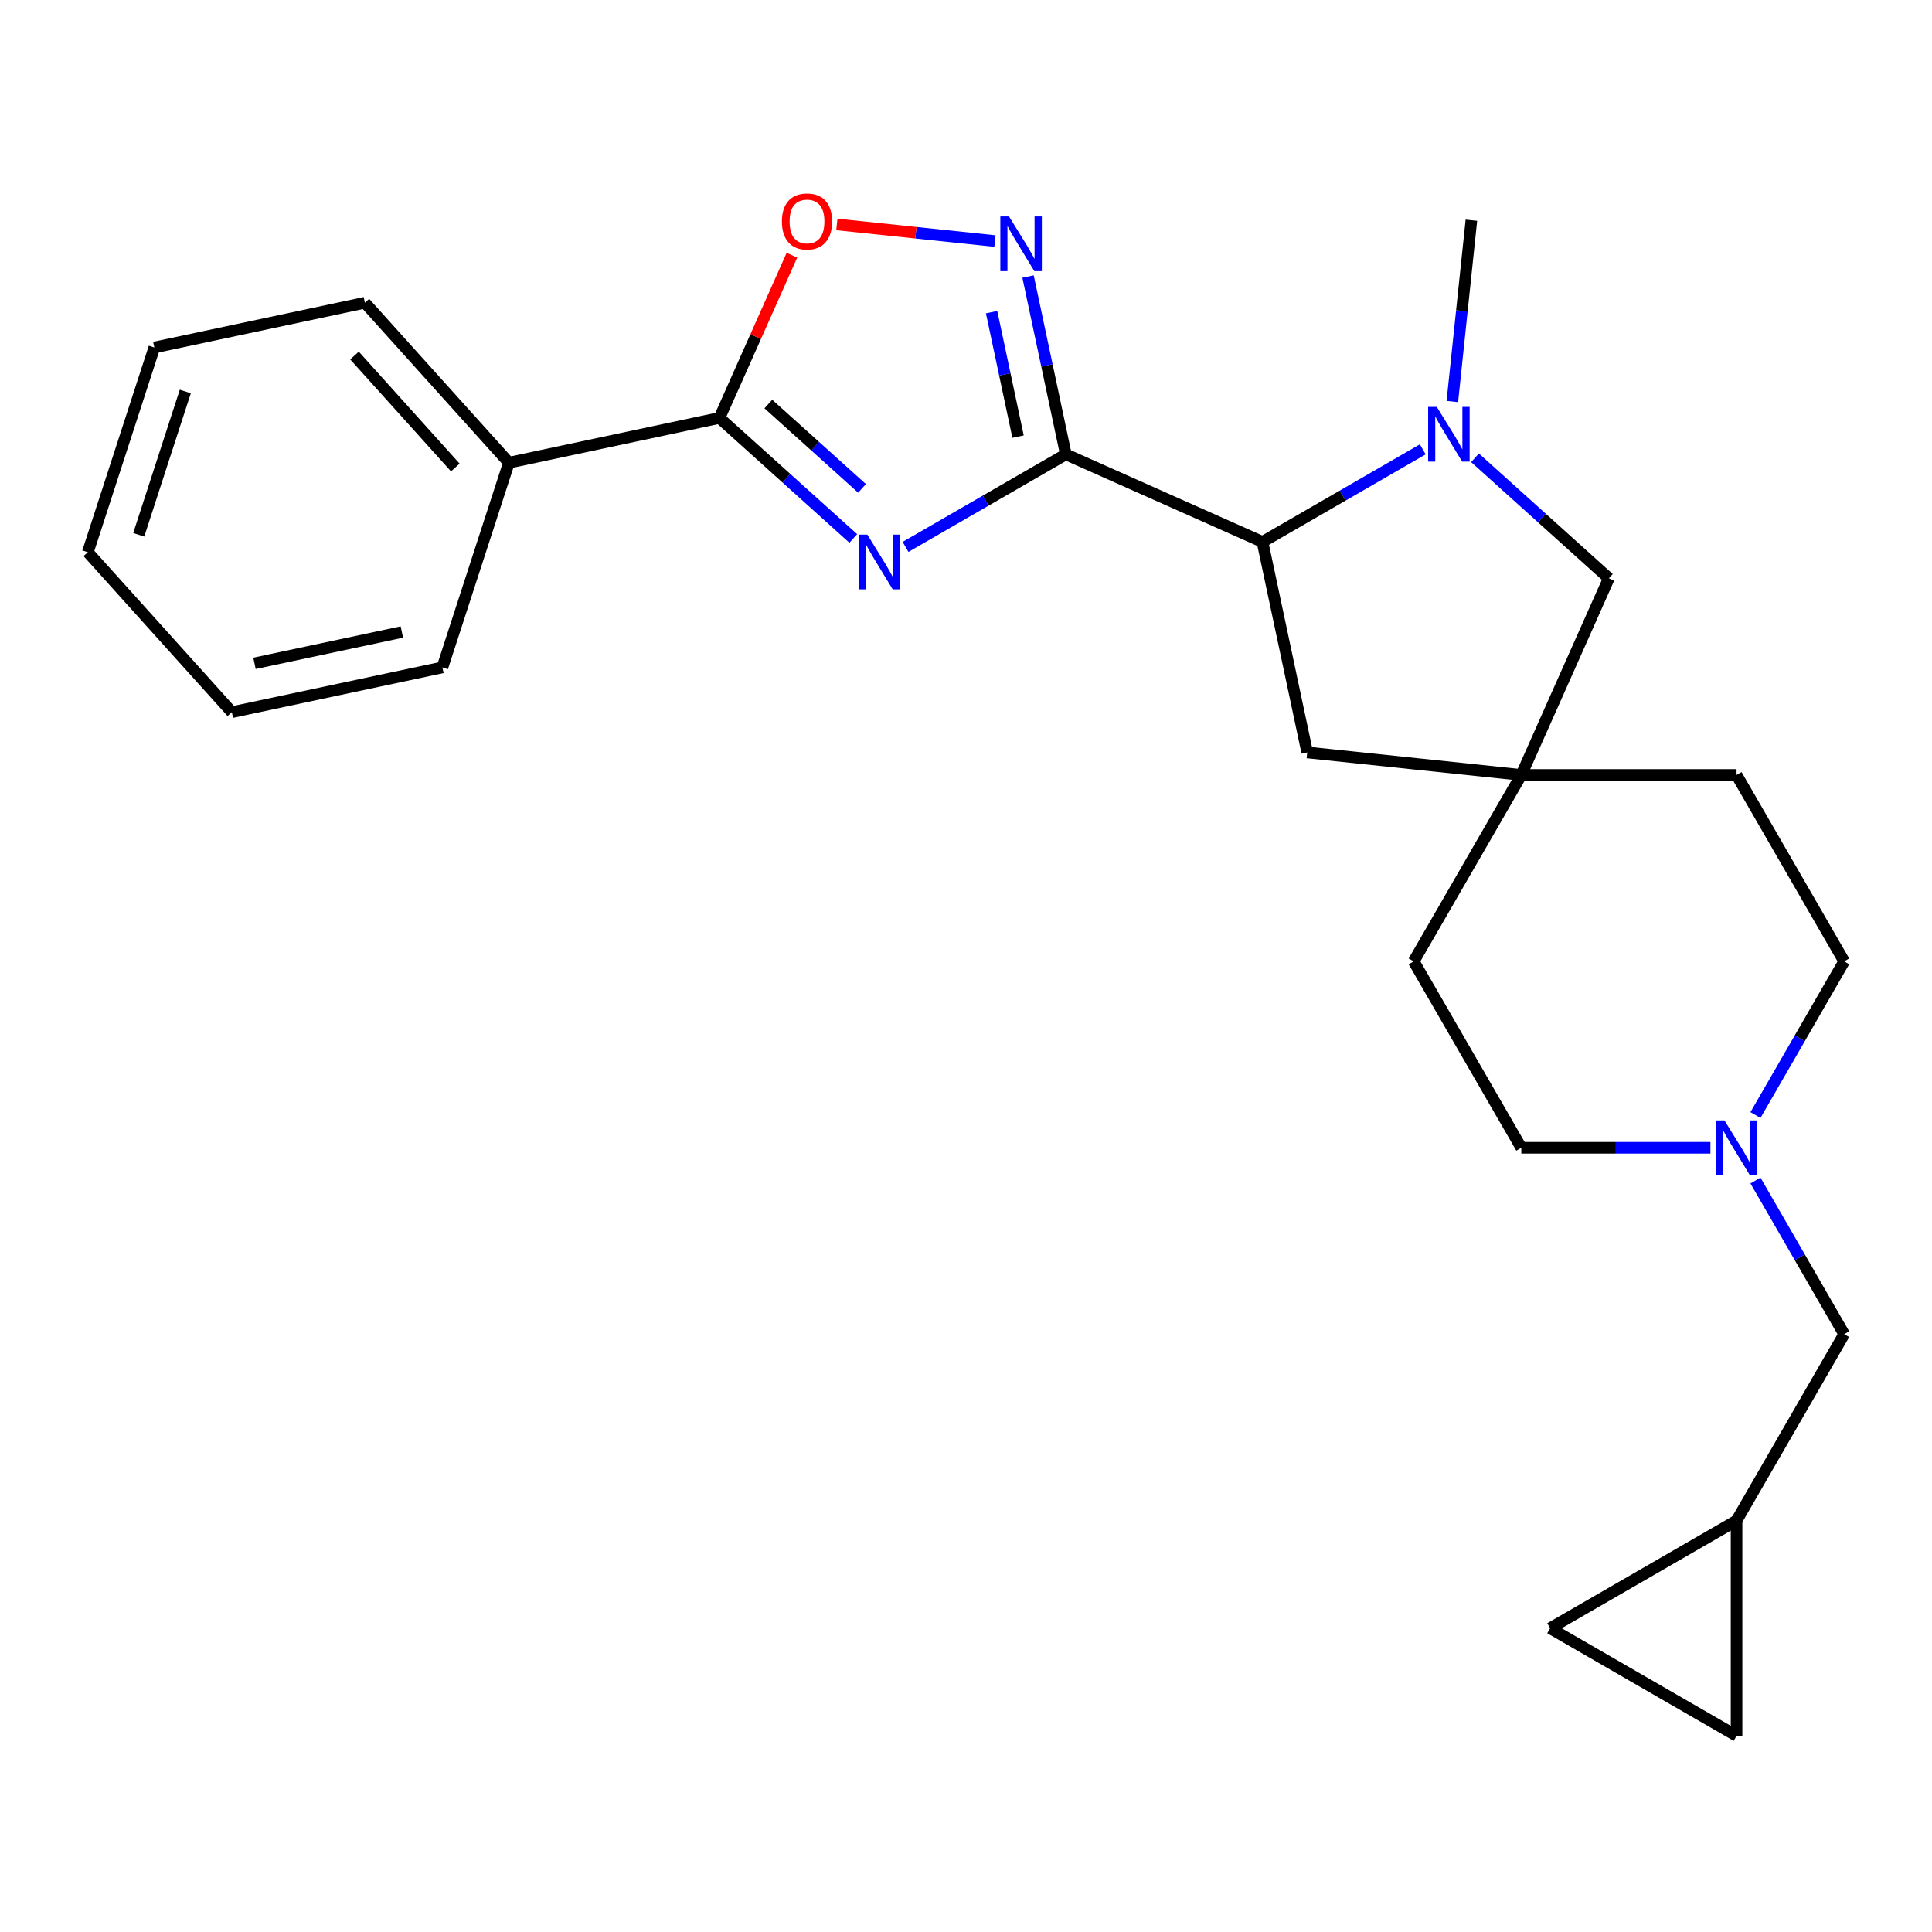<?xml version='1.0' encoding='iso-8859-1'?>
<svg version='1.1' baseProfile='full'
              xmlns='http://www.w3.org/2000/svg'
                      xmlns:rdkit='http://www.rdkit.org/xml'
                      xmlns:xlink='http://www.w3.org/1999/xlink'
                  xml:space='preserve'
width='1000px' height='1000px' viewBox='0 0 1000 1000'>
<!-- END OF HEADER -->
<rect style='opacity:1.0;fill:#FFFFFF;stroke:none' width='1000' height='1000' x='0' y='0'> </rect>
<path class='bond-0' d='M 551.676,235.17 L 510.195,259.119' style='fill:none;fill-rule:evenodd;stroke:#000000;stroke-width:6px;stroke-linecap:butt;stroke-linejoin:miter;stroke-opacity:1' />
<path class='bond-0' d='M 510.195,259.119 L 468.714,283.068' style='fill:none;fill-rule:evenodd;stroke:#0000FF;stroke-width:6px;stroke-linecap:butt;stroke-linejoin:miter;stroke-opacity:1' />
<path class='bond-1' d='M 551.676,235.17 L 541.894,189.153' style='fill:none;fill-rule:evenodd;stroke:#000000;stroke-width:6px;stroke-linecap:butt;stroke-linejoin:miter;stroke-opacity:1' />
<path class='bond-1' d='M 541.894,189.153 L 532.113,143.136' style='fill:none;fill-rule:evenodd;stroke:#0000FF;stroke-width:6px;stroke-linecap:butt;stroke-linejoin:miter;stroke-opacity:1' />
<path class='bond-1' d='M 526.945,225.998 L 520.099,193.786' style='fill:none;fill-rule:evenodd;stroke:#000000;stroke-width:6px;stroke-linecap:butt;stroke-linejoin:miter;stroke-opacity:1' />
<path class='bond-1' d='M 520.099,193.786 L 513.252,161.574' style='fill:none;fill-rule:evenodd;stroke:#0000FF;stroke-width:6px;stroke-linecap:butt;stroke-linejoin:miter;stroke-opacity:1' />
<path class='bond-4' d='M 551.676,235.17 L 653.457,280.486' style='fill:none;fill-rule:evenodd;stroke:#000000;stroke-width:6px;stroke-linecap:butt;stroke-linejoin:miter;stroke-opacity:1' />
<path class='bond-2' d='M 441.663,278.698 L 407.027,247.512' style='fill:none;fill-rule:evenodd;stroke:#0000FF;stroke-width:6px;stroke-linecap:butt;stroke-linejoin:miter;stroke-opacity:1' />
<path class='bond-2' d='M 407.027,247.512 L 372.392,216.326' style='fill:none;fill-rule:evenodd;stroke:#000000;stroke-width:6px;stroke-linecap:butt;stroke-linejoin:miter;stroke-opacity:1' />
<path class='bond-2' d='M 446.182,252.783 L 421.938,230.953' style='fill:none;fill-rule:evenodd;stroke:#0000FF;stroke-width:6px;stroke-linecap:butt;stroke-linejoin:miter;stroke-opacity:1' />
<path class='bond-2' d='M 421.938,230.953 L 397.693,209.123' style='fill:none;fill-rule:evenodd;stroke:#000000;stroke-width:6px;stroke-linecap:butt;stroke-linejoin:miter;stroke-opacity:1' />
<path class='bond-5' d='M 514.986,124.769 L 474.07,120.469' style='fill:none;fill-rule:evenodd;stroke:#0000FF;stroke-width:6px;stroke-linecap:butt;stroke-linejoin:miter;stroke-opacity:1' />
<path class='bond-5' d='M 474.07,120.469 L 433.153,116.168' style='fill:none;fill-rule:evenodd;stroke:#FF0000;stroke-width:6px;stroke-linecap:butt;stroke-linejoin:miter;stroke-opacity:1' />
<path class='bond-13' d='M 372.392,216.326 L 263.413,239.491' style='fill:none;fill-rule:evenodd;stroke:#000000;stroke-width:6px;stroke-linecap:butt;stroke-linejoin:miter;stroke-opacity:1' />
<path class='bond-25' d='M 372.392,216.326 L 391.144,174.208' style='fill:none;fill-rule:evenodd;stroke:#000000;stroke-width:6px;stroke-linecap:butt;stroke-linejoin:miter;stroke-opacity:1' />
<path class='bond-25' d='M 391.144,174.208 L 409.896,132.09' style='fill:none;fill-rule:evenodd;stroke:#FF0000;stroke-width:6px;stroke-linecap:butt;stroke-linejoin:miter;stroke-opacity:1' />
<path class='bond-3' d='M 736.419,232.588 L 694.938,256.537' style='fill:none;fill-rule:evenodd;stroke:#0000FF;stroke-width:6px;stroke-linecap:butt;stroke-linejoin:miter;stroke-opacity:1' />
<path class='bond-3' d='M 694.938,256.537 L 653.457,280.486' style='fill:none;fill-rule:evenodd;stroke:#000000;stroke-width:6px;stroke-linecap:butt;stroke-linejoin:miter;stroke-opacity:1' />
<path class='bond-8' d='M 763.47,236.957 L 798.105,268.143' style='fill:none;fill-rule:evenodd;stroke:#0000FF;stroke-width:6px;stroke-linecap:butt;stroke-linejoin:miter;stroke-opacity:1' />
<path class='bond-8' d='M 798.105,268.143 L 832.741,299.329' style='fill:none;fill-rule:evenodd;stroke:#000000;stroke-width:6px;stroke-linecap:butt;stroke-linejoin:miter;stroke-opacity:1' />
<path class='bond-19' d='M 751.725,207.834 L 756.658,160.905' style='fill:none;fill-rule:evenodd;stroke:#0000FF;stroke-width:6px;stroke-linecap:butt;stroke-linejoin:miter;stroke-opacity:1' />
<path class='bond-19' d='M 756.658,160.905 L 761.59,113.976' style='fill:none;fill-rule:evenodd;stroke:#000000;stroke-width:6px;stroke-linecap:butt;stroke-linejoin:miter;stroke-opacity:1' />
<path class='bond-9' d='M 653.457,280.486 L 676.621,389.465' style='fill:none;fill-rule:evenodd;stroke:#000000;stroke-width:6px;stroke-linecap:butt;stroke-linejoin:miter;stroke-opacity:1' />
<path class='bond-6' d='M 787.425,401.111 L 676.621,389.465' style='fill:none;fill-rule:evenodd;stroke:#000000;stroke-width:6px;stroke-linecap:butt;stroke-linejoin:miter;stroke-opacity:1' />
<path class='bond-17' d='M 787.425,401.111 L 731.718,497.598' style='fill:none;fill-rule:evenodd;stroke:#000000;stroke-width:6px;stroke-linecap:butt;stroke-linejoin:miter;stroke-opacity:1' />
<path class='bond-18' d='M 787.425,401.111 L 898.839,401.111' style='fill:none;fill-rule:evenodd;stroke:#000000;stroke-width:6px;stroke-linecap:butt;stroke-linejoin:miter;stroke-opacity:1' />
<path class='bond-26' d='M 787.425,401.111 L 832.741,299.329' style='fill:none;fill-rule:evenodd;stroke:#000000;stroke-width:6px;stroke-linecap:butt;stroke-linejoin:miter;stroke-opacity:1' />
<path class='bond-7' d='M 908.622,577.14 L 931.584,537.369' style='fill:none;fill-rule:evenodd;stroke:#0000FF;stroke-width:6px;stroke-linecap:butt;stroke-linejoin:miter;stroke-opacity:1' />
<path class='bond-7' d='M 931.584,537.369 L 954.545,497.598' style='fill:none;fill-rule:evenodd;stroke:#000000;stroke-width:6px;stroke-linecap:butt;stroke-linejoin:miter;stroke-opacity:1' />
<path class='bond-14' d='M 908.622,611.031 L 931.584,650.802' style='fill:none;fill-rule:evenodd;stroke:#0000FF;stroke-width:6px;stroke-linecap:butt;stroke-linejoin:miter;stroke-opacity:1' />
<path class='bond-14' d='M 931.584,650.802 L 954.545,690.572' style='fill:none;fill-rule:evenodd;stroke:#000000;stroke-width:6px;stroke-linecap:butt;stroke-linejoin:miter;stroke-opacity:1' />
<path class='bond-27' d='M 885.313,594.085 L 836.369,594.085' style='fill:none;fill-rule:evenodd;stroke:#0000FF;stroke-width:6px;stroke-linecap:butt;stroke-linejoin:miter;stroke-opacity:1' />
<path class='bond-27' d='M 836.369,594.085 L 787.425,594.085' style='fill:none;fill-rule:evenodd;stroke:#000000;stroke-width:6px;stroke-linecap:butt;stroke-linejoin:miter;stroke-opacity:1' />
<path class='bond-10' d='M 898.839,787.06 L 954.545,690.572' style='fill:none;fill-rule:evenodd;stroke:#000000;stroke-width:6px;stroke-linecap:butt;stroke-linejoin:miter;stroke-opacity:1' />
<path class='bond-11' d='M 898.839,787.06 L 898.839,898.473' style='fill:none;fill-rule:evenodd;stroke:#000000;stroke-width:6px;stroke-linecap:butt;stroke-linejoin:miter;stroke-opacity:1' />
<path class='bond-12' d='M 898.839,787.06 L 802.351,842.766' style='fill:none;fill-rule:evenodd;stroke:#000000;stroke-width:6px;stroke-linecap:butt;stroke-linejoin:miter;stroke-opacity:1' />
<path class='bond-29' d='M 898.839,898.473 L 802.351,842.766' style='fill:none;fill-rule:evenodd;stroke:#000000;stroke-width:6px;stroke-linecap:butt;stroke-linejoin:miter;stroke-opacity:1' />
<path class='bond-20' d='M 263.413,239.491 L 188.862,156.694' style='fill:none;fill-rule:evenodd;stroke:#000000;stroke-width:6px;stroke-linecap:butt;stroke-linejoin:miter;stroke-opacity:1' />
<path class='bond-20' d='M 235.671,241.981 L 183.486,184.024' style='fill:none;fill-rule:evenodd;stroke:#000000;stroke-width:6px;stroke-linecap:butt;stroke-linejoin:miter;stroke-opacity:1' />
<path class='bond-21' d='M 263.413,239.491 L 228.984,345.451' style='fill:none;fill-rule:evenodd;stroke:#000000;stroke-width:6px;stroke-linecap:butt;stroke-linejoin:miter;stroke-opacity:1' />
<path class='bond-15' d='M 954.545,497.598 L 898.839,401.111' style='fill:none;fill-rule:evenodd;stroke:#000000;stroke-width:6px;stroke-linecap:butt;stroke-linejoin:miter;stroke-opacity:1' />
<path class='bond-16' d='M 787.425,594.085 L 731.718,497.598' style='fill:none;fill-rule:evenodd;stroke:#000000;stroke-width:6px;stroke-linecap:butt;stroke-linejoin:miter;stroke-opacity:1' />
<path class='bond-23' d='M 188.862,156.694 L 79.883,179.858' style='fill:none;fill-rule:evenodd;stroke:#000000;stroke-width:6px;stroke-linecap:butt;stroke-linejoin:miter;stroke-opacity:1' />
<path class='bond-22' d='M 228.984,345.451 L 120.005,368.616' style='fill:none;fill-rule:evenodd;stroke:#000000;stroke-width:6px;stroke-linecap:butt;stroke-linejoin:miter;stroke-opacity:1' />
<path class='bond-22' d='M 208.004,327.13 L 131.719,343.345' style='fill:none;fill-rule:evenodd;stroke:#000000;stroke-width:6px;stroke-linecap:butt;stroke-linejoin:miter;stroke-opacity:1' />
<path class='bond-24' d='M 120.005,368.616 L 45.455,285.819' style='fill:none;fill-rule:evenodd;stroke:#000000;stroke-width:6px;stroke-linecap:butt;stroke-linejoin:miter;stroke-opacity:1' />
<path class='bond-28' d='M 79.883,179.858 L 45.455,285.819' style='fill:none;fill-rule:evenodd;stroke:#000000;stroke-width:6px;stroke-linecap:butt;stroke-linejoin:miter;stroke-opacity:1' />
<path class='bond-28' d='M 95.911,202.638 L 71.811,276.811' style='fill:none;fill-rule:evenodd;stroke:#000000;stroke-width:6px;stroke-linecap:butt;stroke-linejoin:miter;stroke-opacity:1' />
<path  class='atom-1' d='M 448.928 276.717
L 458.208 291.717
Q 459.128 293.197, 460.608 295.877
Q 462.088 298.557, 462.168 298.717
L 462.168 276.717
L 465.928 276.717
L 465.928 305.037
L 462.048 305.037
L 452.088 288.637
Q 450.928 286.717, 449.688 284.517
Q 448.488 282.317, 448.128 281.637
L 448.128 305.037
L 444.448 305.037
L 444.448 276.717
L 448.928 276.717
' fill='#0000FF'/>
<path  class='atom-2' d='M 522.251 112.031
L 531.531 127.031
Q 532.451 128.511, 533.931 131.191
Q 535.411 133.871, 535.491 134.031
L 535.491 112.031
L 539.251 112.031
L 539.251 140.351
L 535.371 140.351
L 525.411 123.951
Q 524.251 122.031, 523.011 119.831
Q 521.811 117.631, 521.451 116.951
L 521.451 140.351
L 517.771 140.351
L 517.771 112.031
L 522.251 112.031
' fill='#0000FF'/>
<path  class='atom-4' d='M 743.684 210.619
L 752.964 225.619
Q 753.884 227.099, 755.364 229.779
Q 756.844 232.459, 756.924 232.619
L 756.924 210.619
L 760.684 210.619
L 760.684 238.939
L 756.804 238.939
L 746.844 222.539
Q 745.684 220.619, 744.444 218.419
Q 743.244 216.219, 742.884 215.539
L 742.884 238.939
L 739.204 238.939
L 739.204 210.619
L 743.684 210.619
' fill='#0000FF'/>
<path  class='atom-6' d='M 404.708 114.625
Q 404.708 107.825, 408.068 104.025
Q 411.428 100.225, 417.708 100.225
Q 423.988 100.225, 427.348 104.025
Q 430.708 107.825, 430.708 114.625
Q 430.708 121.505, 427.308 125.425
Q 423.908 129.305, 417.708 129.305
Q 411.468 129.305, 408.068 125.425
Q 404.708 121.545, 404.708 114.625
M 417.708 126.105
Q 422.028 126.105, 424.348 123.225
Q 426.708 120.305, 426.708 114.625
Q 426.708 109.065, 424.348 106.265
Q 422.028 103.425, 417.708 103.425
Q 413.388 103.425, 411.028 106.225
Q 408.708 109.025, 408.708 114.625
Q 408.708 120.345, 411.028 123.225
Q 413.388 126.105, 417.708 126.105
' fill='#FF0000'/>
<path  class='atom-8' d='M 892.579 579.925
L 901.859 594.925
Q 902.779 596.405, 904.259 599.085
Q 905.739 601.765, 905.819 601.925
L 905.819 579.925
L 909.579 579.925
L 909.579 608.245
L 905.699 608.245
L 895.739 591.845
Q 894.579 589.925, 893.339 587.725
Q 892.139 585.525, 891.779 584.845
L 891.779 608.245
L 888.099 608.245
L 888.099 579.925
L 892.579 579.925
' fill='#0000FF'/>
</svg>

